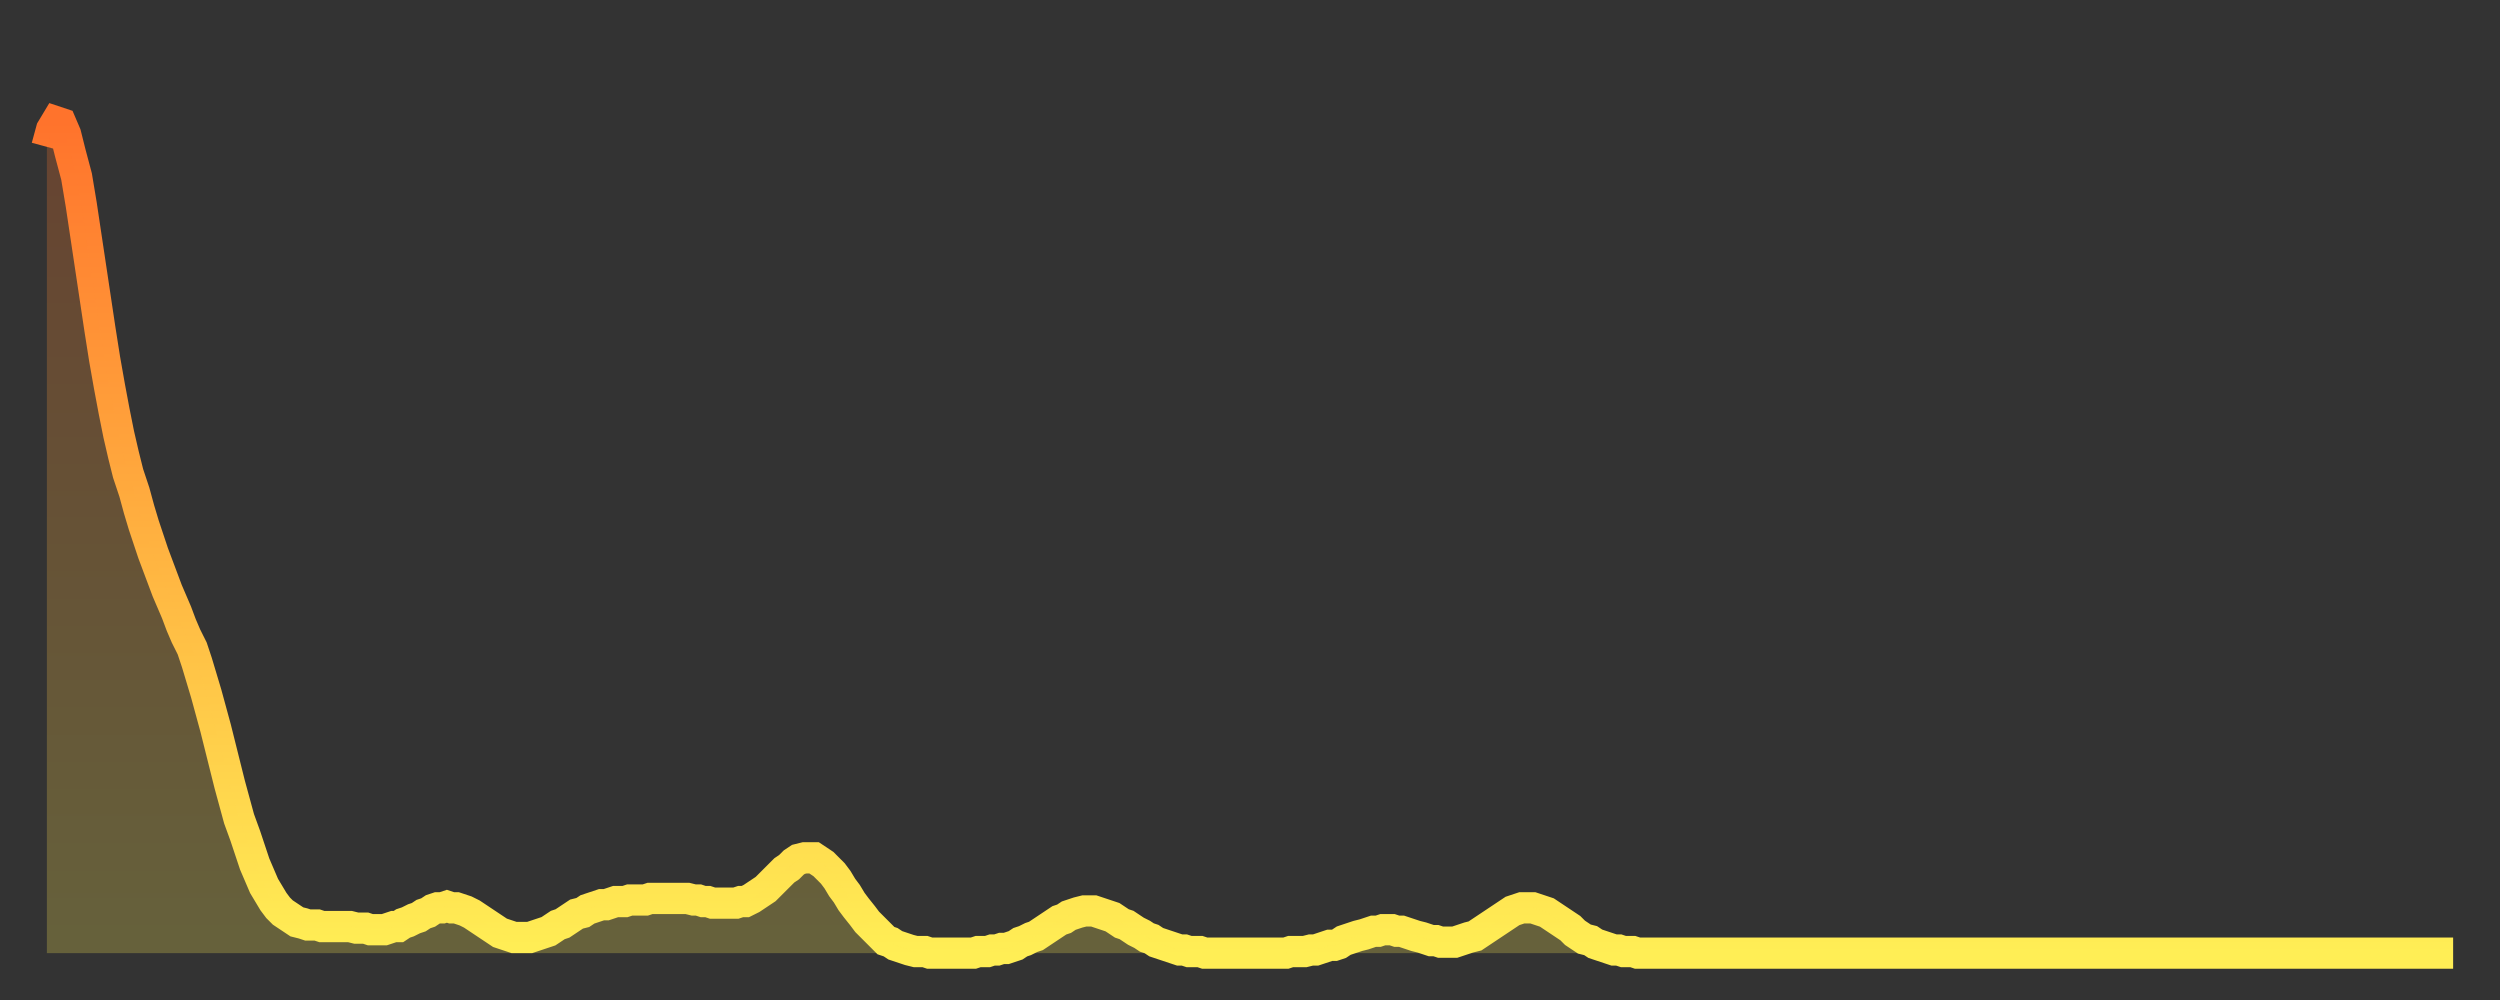 <?xml version="1.0" encoding="utf-8" ?>
<svg baseProfile="full" height="64" version="1.1" width="160" xmlns="http://www.w3.org/2000/svg" xmlns:ev="http://www.w3.org/2001/xml-events" xmlns:xlink="http://www.w3.org/1999/xlink"><rect width="100%" height="100%" fill="#333333" stroke="none"/><defs><linearGradient id="id229720" x1="0" x2="0" y1="0" y2="1"><stop offset="0%" stop-color="#ff732c" /><stop offset="50%" stop-color="#ffb140" /><stop offset="100%" stop-color="#ffee55" /></linearGradient></defs><g transform="translate(3,3)"><g><path d="M 0.0 6.4 0.3 5.3 0.6 4.8 0.9 4.9 1.2 5.6 1.5 6.8 1.9 8.3 2.2 10.1 2.5 12.1 2.8 14.1 3.1 16.1 3.4 18.1 3.7 20.0 4.0 21.7 4.3 23.3 4.6 24.8 4.9 26.1 5.2 27.3 5.6 28.5 5.9 29.6 6.2 30.6 6.5 31.5 6.8 32.4 7.1 33.2 7.4 34.0 7.7 34.8 8.0 35.5 8.3 36.2 8.6 37.0 8.9 37.7 9.3 38.5 9.6 39.4 9.9 40.4 10.2 41.4 10.5 42.5 10.8 43.6 11.1 44.8 11.4 46.0 11.7 47.2 12.0 48.3 12.3 49.4 12.7 50.5 13.0 51.4 13.3 52.3 13.6 53.0 13.9 53.7 14.2 54.2 14.5 54.7 14.8 55.1 15.1 55.4 15.4 55.6 15.7 55.8 16.0 56.0 16.4 56.1 16.7 56.2 17.0 56.2 17.3 56.2 17.6 56.3 17.9 56.3 18.2 56.3 18.5 56.3 18.8 56.3 19.1 56.3 19.4 56.3 19.8 56.4 20.1 56.4 20.4 56.4 20.7 56.5 21.0 56.5 21.3 56.5 21.6 56.5 21.9 56.4 22.2 56.3 22.5 56.3 22.8 56.1 23.1 56.0 23.5 55.8 23.8 55.7 24.1 55.5 24.4 55.4 24.7 55.2 25.0 55.1 25.3 55.1 25.6 55.0 25.9 55.1 26.2 55.1 26.5 55.2 26.8 55.3 27.2 55.5 27.5 55.7 27.8 55.9 28.1 56.1 28.4 56.3 28.7 56.5 29.0 56.7 29.3 56.8 29.6 56.9 29.9 57.0 30.2 57.0 30.6 57.0 30.9 57.0 31.2 56.9 31.5 56.8 31.8 56.7 32.1 56.6 32.4 56.4 32.7 56.2 33.0 56.1 33.3 55.9 33.6 55.7 33.9 55.5 34.3 55.4 34.6 55.2 34.9 55.1 35.2 55.0 35.5 54.9 35.8 54.9 36.1 54.8 36.4 54.7 36.7 54.7 37.0 54.7 37.3 54.6 37.7 54.6 38.0 54.6 38.3 54.6 38.6 54.5 38.9 54.5 39.2 54.5 39.5 54.5 39.8 54.5 40.1 54.5 40.4 54.5 40.7 54.5 41.0 54.5 41.4 54.6 41.7 54.6 42.0 54.7 42.3 54.7 42.6 54.8 42.9 54.8 43.2 54.8 43.5 54.8 43.8 54.8 44.1 54.8 44.4 54.7 44.7 54.7 45.1 54.5 45.4 54.3 45.7 54.1 46.0 53.9 46.3 53.6 46.6 53.3 46.9 53.0 47.2 52.7 47.5 52.5 47.8 52.2 48.1 52.0 48.5 51.9 48.8 51.9 49.1 51.9 49.4 52.1 49.7 52.3 50.0 52.6 50.3 52.9 50.6 53.3 50.9 53.8 51.2 54.2 51.5 54.7 51.8 55.1 52.2 55.6 52.5 56.0 52.8 56.3 53.1 56.6 53.4 56.9 53.7 57.2 54.0 57.3 54.3 57.5 54.6 57.6 54.9 57.7 55.2 57.8 55.6 57.9 55.9 57.9 56.2 57.9 56.5 58.0 56.8 58.0 57.1 58.0 57.4 58.0 57.7 58.0 58.0 58.0 58.3 58.0 58.6 58.0 58.9 58.0 59.3 58.0 59.6 57.9 59.9 57.9 60.2 57.9 60.5 57.8 60.8 57.8 61.1 57.7 61.4 57.7 61.7 57.6 62.0 57.5 62.3 57.3 62.6 57.2 63.0 57.0 63.3 56.9 63.6 56.7 63.9 56.5 64.2 56.3 64.5 56.1 64.8 55.9 65.1 55.8 65.4 55.6 65.7 55.5 66.0 55.4 66.4 55.3 66.7 55.3 67.0 55.3 67.3 55.4 67.6 55.5 67.9 55.6 68.2 55.7 68.5 55.9 68.8 56.1 69.1 56.2 69.4 56.4 69.7 56.6 70.1 56.8 70.4 57.0 70.7 57.1 71.0 57.3 71.3 57.4 71.6 57.5 71.9 57.6 72.2 57.7 72.5 57.8 72.8 57.8 73.1 57.9 73.5 57.9 73.8 57.9 74.1 58.0 74.4 58.0 74.7 58.0 75.0 58.0 75.3 58.0 75.6 58.0 75.9 58.0 76.2 58.0 76.5 58.0 76.8 58.0 77.2 58.0 77.5 58.0 77.8 58.0 78.1 58.0 78.4 58.0 78.7 58.0 79.0 58.0 79.3 58.0 79.6 57.9 79.9 57.9 80.2 57.9 80.5 57.9 80.9 57.8 81.2 57.8 81.5 57.7 81.8 57.6 82.1 57.5 82.4 57.5 82.7 57.4 83.0 57.2 83.3 57.1 83.6 57.0 83.9 56.9 84.3 56.8 84.6 56.7 84.9 56.6 85.2 56.6 85.5 56.5 85.8 56.5 86.1 56.5 86.4 56.6 86.7 56.6 87.0 56.7 87.3 56.8 87.6 56.9 88.0 57.0 88.3 57.1 88.6 57.2 88.9 57.2 89.2 57.3 89.5 57.3 89.8 57.3 90.1 57.3 90.4 57.2 90.7 57.1 91.0 57.0 91.4 56.9 91.7 56.7 92.0 56.5 92.3 56.3 92.6 56.1 92.9 55.9 93.2 55.7 93.5 55.5 93.8 55.3 94.1 55.2 94.4 55.1 94.7 55.1 95.1 55.1 95.4 55.2 95.7 55.3 96.0 55.4 96.3 55.6 96.6 55.8 96.9 56.0 97.2 56.2 97.5 56.4 97.8 56.7 98.1 56.9 98.4 57.1 98.8 57.2 99.1 57.4 99.4 57.5 99.7 57.6 100.0 57.7 100.3 57.8 100.6 57.8 100.9 57.9 101.2 57.9 101.5 57.9 101.8 58.0 102.2 58.0 102.5 58.0 102.8 58.0 103.1 58.0 103.4 58.0 103.7 58.0 104.0 58.0 104.3 58.0 104.6 58.0 104.9 58.0 105.2 58.0 105.5 58.0 105.9 58.0 106.2 58.0 106.5 58.0 106.8 58.0 107.1 58.0 107.4 58.0 107.7 58.0 108.0 58.0 108.3 58.0 108.6 58.0 108.9 58.0 109.3 58.0 109.6 58.0 109.9 58.0 110.2 58.0 110.5 58.0 110.8 58.0 111.1 58.0 111.4 58.0 111.7 58.0 112.0 58.0 112.3 58.0 112.6 58.0 113.0 58.0 113.3 58.0 113.6 58.0 113.9 58.0 114.2 58.0 114.5 58.0 114.8 58.0 115.1 58.0 115.4 58.0 115.7 58.0 116.0 58.0 116.3 58.0 116.7 58.0 117.0 58.0 117.3 58.0 117.6 58.0 117.9 58.0 118.2 58.0 118.5 58.0 118.8 58.0 119.1 58.0 119.4 58.0 119.7 58.0 120.1 58.0 120.4 58.0 120.7 58.0 121.0 58.0 121.3 58.0 121.6 58.0 121.9 58.0 122.2 58.0 122.5 58.0 122.8 58.0 123.1 58.0 123.4 58.0 123.8 58.0 124.1 58.0 124.4 58.0 124.7 58.0 125.0 58.0 125.3 58.0 125.6 58.0 125.9 58.0 126.2 58.0 126.5 58.0 126.8 58.0 127.2 58.0 127.5 58.0 127.8 58.0 128.1 58.0 128.4 58.0 128.7 58.0 129.0 58.0 129.3 58.0 129.6 58.0 129.9 58.0 130.2 58.0 130.5 58.0 130.9 58.0 131.2 58.0 131.5 58.0 131.8 58.0 132.1 58.0 132.4 58.0 132.7 58.0 133.0 58.0 133.3 58.0 133.6 58.0 133.9 58.0 134.2 58.0 134.6 58.0 134.9 58.0 135.2 58.0 135.5 58.0 135.8 58.0 136.1 58.0 136.4 58.0 136.7 58.0 137.0 58.0 137.3 58.0 137.6 58.0 138.0 58.0 138.3 58.0 138.6 58.0 138.9 58.0 139.2 58.0 139.5 58.0 139.8 58.0 140.1 58.0 140.4 58.0 140.7 58.0 141.0 58.0 141.3 58.0 141.7 58.0 142.0 58.0 142.3 58.0 142.6 58.0 142.9 58.0 143.2 58.0 143.5 58.0 143.8 58.0 144.1 58.0 144.4 58.0 144.7 58.0 145.1 58.0 145.4 58.0 145.7 58.0 146.0 58.0 146.3 58.0 146.6 58.0 146.9 58.0 147.2 58.0 147.5 58.0 147.8 58.0 148.1 58.0 148.4 58.0 148.8 58.0 149.1 58.0 149.4 58.0 149.7 58.0 150.0 58.0 150.3 58.0 150.6 58.0 150.9 58.0 151.2 58.0 151.5 58.0 151.8 58.0 152.1 58.0 152.5 58.0 152.8 58.0 153.1 58.0 153.4 58.0 153.7 58.0 154.0 58.0" fill="none" id="graph-curve" opacity="1" stroke="url(#id229720)" stroke-width="2" /><path d="M 0 58 L 0.0 6.4 0.3 5.3 0.6 4.8 0.9 4.9 1.2 5.6 1.5 6.8 1.9 8.3 2.2 10.1 2.5 12.1 2.8 14.1 3.1 16.1 3.4 18.1 3.7 20.0 4.0 21.7 4.3 23.3 4.6 24.8 4.9 26.1 5.2 27.3 5.6 28.5 5.9 29.6 6.2 30.6 6.5 31.5 6.8 32.4 7.1 33.2 7.4 34.0 7.7 34.8 8.0 35.5 8.3 36.2 8.6 37.0 8.9 37.7 9.3 38.5 9.6 39.4 9.9 40.4 10.2 41.4 10.5 42.5 10.8 43.6 11.1 44.8 11.4 46.0 11.7 47.2 12.0 48.3 12.3 49.4 12.7 50.5 13.0 51.4 13.3 52.3 13.6 53.0 13.9 53.7 14.2 54.2 14.5 54.7 14.8 55.1 15.1 55.4 15.4 55.6 15.7 55.8 16.0 56.0 16.4 56.1 16.7 56.2 17.0 56.2 17.3 56.2 17.6 56.3 17.9 56.3 18.2 56.3 18.5 56.3 18.8 56.3 19.1 56.3 19.4 56.3 19.8 56.4 20.1 56.4 20.4 56.4 20.7 56.5 21.0 56.5 21.3 56.5 21.6 56.5 21.9 56.4 22.2 56.3 22.5 56.3 22.8 56.1 23.1 56.0 23.5 55.8 23.8 55.7 24.1 55.5 24.4 55.4 24.7 55.2 25.0 55.1 25.3 55.1 25.6 55.0 25.9 55.1 26.2 55.1 26.5 55.2 26.8 55.3 27.2 55.5 27.5 55.7 27.8 55.9 28.1 56.1 28.4 56.3 28.7 56.5 29.0 56.7 29.3 56.8 29.6 56.9 29.9 57.0 30.2 57.0 30.6 57.0 30.9 57.0 31.2 56.9 31.5 56.8 31.8 56.7 32.1 56.6 32.4 56.4 32.7 56.2 33.0 56.1 33.3 55.9 33.6 55.7 33.9 55.5 34.3 55.4 34.6 55.2 34.9 55.1 35.2 55.0 35.5 54.9 35.8 54.9 36.1 54.8 36.4 54.7 36.7 54.7 37.0 54.7 37.3 54.6 37.7 54.6 38.0 54.6 38.3 54.6 38.6 54.5 38.9 54.5 39.2 54.5 39.5 54.5 39.8 54.5 40.1 54.5 40.4 54.5 40.7 54.5 41.0 54.5 41.4 54.6 41.7 54.6 42.0 54.7 42.3 54.7 42.6 54.8 42.9 54.8 43.2 54.8 43.5 54.8 43.8 54.8 44.1 54.8 44.4 54.7 44.7 54.7 45.1 54.5 45.4 54.3 45.7 54.1 46.0 53.9 46.3 53.6 46.6 53.3 46.9 53.0 47.2 52.7 47.5 52.5 47.8 52.2 48.1 52.0 48.5 51.9 48.8 51.9 49.1 51.9 49.4 52.1 49.7 52.3 50.0 52.6 50.3 52.9 50.6 53.3 50.9 53.8 51.2 54.2 51.5 54.7 51.8 55.1 52.2 55.6 52.5 56.0 52.8 56.3 53.1 56.6 53.4 56.9 53.7 57.2 54.0 57.3 54.3 57.5 54.6 57.6 54.9 57.7 55.2 57.8 55.6 57.9 55.9 57.9 56.2 57.9 56.5 58.0 56.8 58.0 57.1 58.0 57.4 58.0 57.7 58.0 58.0 58.0 58.3 58.0 58.6 58.0 58.9 58.0 59.3 58.0 59.6 57.9 59.9 57.9 60.2 57.9 60.5 57.8 60.8 57.8 61.1 57.7 61.4 57.7 61.7 57.6 62.0 57.5 62.3 57.3 62.6 57.2 63.0 57.0 63.3 56.9 63.6 56.7 63.9 56.5 64.2 56.3 64.5 56.1 64.8 55.9 65.1 55.8 65.4 55.6 65.7 55.5 66.0 55.4 66.4 55.3 66.7 55.3 67.0 55.3 67.3 55.4 67.6 55.5 67.9 55.6 68.2 55.7 68.5 55.9 68.8 56.1 69.1 56.2 69.4 56.4 69.7 56.6 70.1 56.8 70.4 57.0 70.7 57.1 71.0 57.3 71.3 57.4 71.6 57.5 71.9 57.6 72.2 57.7 72.5 57.8 72.8 57.8 73.1 57.9 73.5 57.9 73.8 57.9 74.1 58.0 74.4 58.0 74.7 58.0 75.0 58.0 75.3 58.0 75.6 58.0 75.9 58.0 76.2 58.0 76.5 58.0 76.8 58.0 77.2 58.0 77.5 58.0 77.8 58.0 78.1 58.0 78.4 58.0 78.7 58.0 79.0 58.0 79.3 58.0 79.6 57.9 79.9 57.9 80.2 57.9 80.5 57.9 80.9 57.8 81.2 57.8 81.5 57.7 81.8 57.6 82.1 57.5 82.4 57.5 82.7 57.4 83.0 57.2 83.3 57.1 83.6 57.0 83.9 56.9 84.3 56.8 84.6 56.7 84.9 56.6 85.2 56.6 85.5 56.5 85.8 56.5 86.1 56.5 86.4 56.6 86.7 56.6 87.0 56.7 87.3 56.8 87.6 56.9 88.0 57.0 88.3 57.1 88.6 57.2 88.9 57.2 89.2 57.3 89.5 57.3 89.8 57.3 90.1 57.3 90.4 57.2 90.7 57.1 91.0 57.0 91.4 56.9 91.7 56.7 92.0 56.5 92.3 56.3 92.6 56.1 92.9 55.9 93.2 55.7 93.5 55.5 93.8 55.3 94.1 55.2 94.4 55.1 94.7 55.1 95.1 55.1 95.4 55.2 95.7 55.3 96.0 55.4 96.3 55.6 96.6 55.8 96.9 56.0 97.2 56.2 97.5 56.4 97.8 56.7 98.1 56.9 98.4 57.1 98.8 57.2 99.1 57.4 99.4 57.5 99.7 57.6 100.0 57.7 100.3 57.8 100.6 57.8 100.9 57.9 101.2 57.9 101.5 57.9 101.8 58.0 102.2 58.0 102.5 58.0 102.8 58.0 103.1 58.0 103.4 58.0 103.7 58.0 104.0 58.0 104.3 58.0 104.6 58.0 104.9 58.0 105.2 58.0 105.5 58.0 105.9 58.0 106.2 58.0 106.5 58.0 106.8 58.0 107.1 58.0 107.4 58.0 107.7 58.0 108.0 58.0 108.3 58.0 108.6 58.0 108.9 58.0 109.3 58.0 109.6 58.0 109.9 58.0 110.2 58.0 110.5 58.0 110.8 58.0 111.1 58.0 111.4 58.0 111.7 58.0 112.0 58.0 112.3 58.0 112.6 58.0 113.0 58.0 113.3 58.0 113.6 58.0 113.9 58.0 114.2 58.0 114.5 58.0 114.8 58.0 115.1 58.0 115.4 58.0 115.7 58.0 116.0 58.0 116.3 58.0 116.7 58.0 117.0 58.0 117.3 58.0 117.6 58.0 117.9 58.0 118.2 58.0 118.5 58.0 118.8 58.0 119.1 58.0 119.4 58.0 119.7 58.0 120.1 58.0 120.4 58.0 120.7 58.0 121.0 58.0 121.3 58.0 121.6 58.0 121.9 58.0 122.2 58.0 122.5 58.0 122.8 58.0 123.1 58.0 123.4 58.0 123.8 58.0 124.1 58.0 124.4 58.0 124.7 58.0 125.0 58.0 125.3 58.0 125.6 58.0 125.9 58.0 126.2 58.0 126.5 58.0 126.8 58.0 127.2 58.0 127.5 58.0 127.8 58.0 128.1 58.0 128.4 58.0 128.7 58.0 129.0 58.0 129.3 58.0 129.6 58.0 129.9 58.0 130.2 58.0 130.5 58.0 130.9 58.0 131.2 58.0 131.5 58.0 131.8 58.0 132.1 58.0 132.4 58.0 132.7 58.0 133.0 58.0 133.3 58.0 133.6 58.0 133.9 58.0 134.2 58.0 134.6 58.0 134.9 58.0 135.2 58.0 135.5 58.0 135.8 58.0 136.1 58.0 136.4 58.0 136.7 58.0 137.0 58.0 137.3 58.0 137.6 58.0 138.0 58.0 138.3 58.0 138.6 58.0 138.9 58.0 139.2 58.0 139.5 58.0 139.8 58.0 140.1 58.0 140.4 58.0 140.7 58.0 141.0 58.0 141.3 58.0 141.7 58.0 142.0 58.0 142.3 58.0 142.6 58.0 142.9 58.0 143.2 58.0 143.5 58.0 143.8 58.0 144.1 58.0 144.4 58.0 144.7 58.0 145.1 58.0 145.4 58.0 145.7 58.0 146.0 58.0 146.3 58.0 146.6 58.0 146.9 58.0 147.2 58.0 147.5 58.0 147.8 58.0 148.1 58.0 148.4 58.0 148.8 58.0 149.1 58.0 149.4 58.0 149.7 58.0 150.0 58.0 150.3 58.0 150.6 58.0 150.9 58.0 151.2 58.0 151.5 58.0 151.8 58.0 152.1 58.0 152.5 58.0 152.8 58.0 153.1 58.0 153.4 58.0 153.7 58.0 154.0 58.0 154 58" fill="url(#id229720)" fill-opacity=".25" id="graph-shadow" /></g></g></svg>